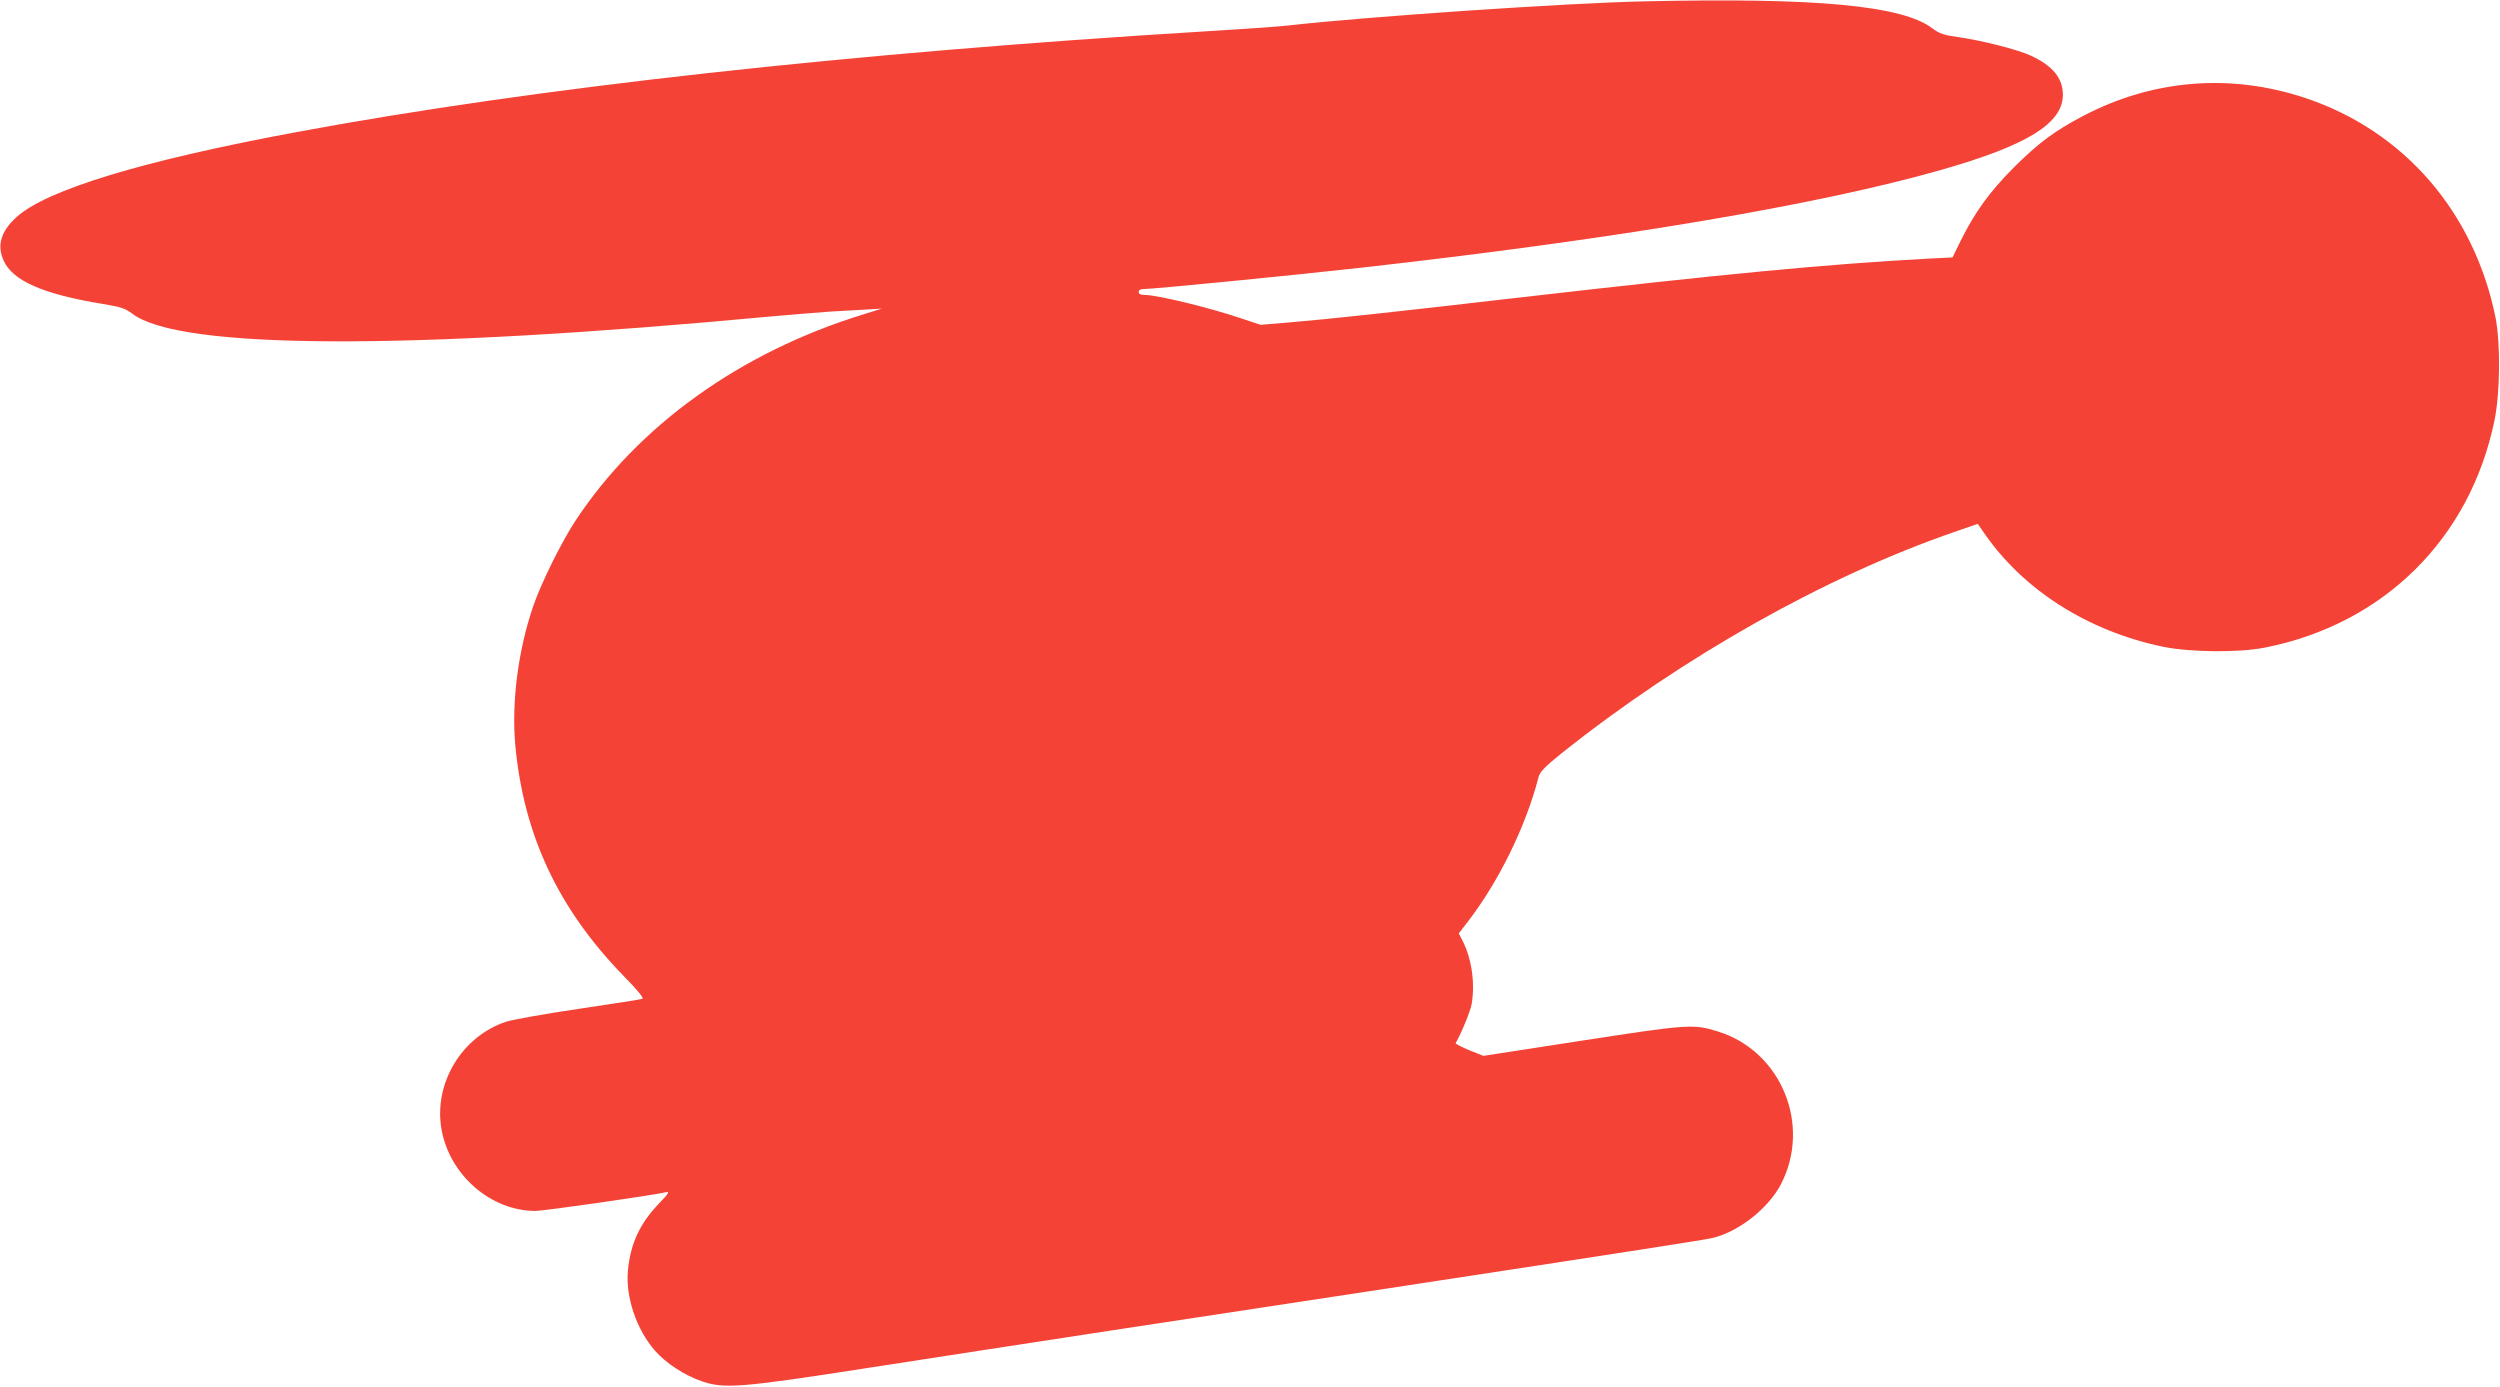 <?xml version="1.0" standalone="no"?>
<!DOCTYPE svg PUBLIC "-//W3C//DTD SVG 20010904//EN"
 "http://www.w3.org/TR/2001/REC-SVG-20010904/DTD/svg10.dtd">
<svg version="1.0" xmlns="http://www.w3.org/2000/svg"
 width="1280pt" height="710pt" viewBox="0 0 1280 710"
 preserveAspectRatio="xMidYMid meet">
<g transform="translate(0,710) scale(0.1,-0.1)"
fill="#f44336" stroke="none">
<path d="M8415 7093 c-405 -9 -1413 -78 -1815 -123 -47 -6 -236 -19 -420 -30
-1829 -111 -3440 -289 -4660 -516 -793 -147 -1285 -297 -1437 -437 -79 -72
-100 -145 -64 -222 46 -103 205 -172 506 -221 93 -15 116 -23 152 -50 241
-184 1404 -189 3273 -14 113 10 250 21 305 25 55 3 136 8 180 10 l80 5 -96
-30 c-629 -194 -1150 -568 -1472 -1055 -71 -108 -175 -317 -216 -436 -78 -226
-112 -491 -93 -711 42 -461 219 -840 555 -1185 72 -73 105 -114 96 -117 -8 -3
-153 -26 -324 -51 -170 -25 -338 -55 -373 -66 -226 -74 -372 -314 -332 -548
40 -236 252 -421 482 -421 41 0 602 80 668 96 20 5 14 -6 -36 -58 -98 -102
-146 -205 -159 -343 -13 -135 44 -303 139 -411 55 -63 150 -125 236 -155 117
-41 198 -35 865 69 325 50 886 137 1248 192 361 55 953 145 1315 200 1423 217
1709 262 1752 272 132 32 283 150 348 274 158 304 2 683 -323 783 -124 39
-150 37 -695 -47 l-505 -78 -73 29 c-40 17 -71 33 -69 36 33 59 76 166 82 201
18 107 0 231 -46 322 l-20 39 44 57 c161 208 300 493 364 742 7 28 30 52 118
123 617 492 1353 907 2016 1135 l115 40 25 -36 c202 -300 538 -514 927 -594
141 -28 384 -30 517 -4 610 120 1053 559 1177 1165 29 142 31 394 5 526 -110
540 -468 954 -973 1123 -383 128 -781 96 -1139 -92 -148 -78 -227 -137 -356
-265 -122 -123 -197 -226 -270 -373 l-42 -86 -121 -6 c-531 -29 -1032 -77
-2111 -201 -602 -70 -982 -111 -1166 -126 l-145 -12 -90 30 c-164 56 -437 123
-504 123 -20 0 -30 5 -30 15 0 9 9 15 23 15 53 0 744 68 1122 110 1299 146
2338 321 2967 501 437 125 617 236 620 381 1 87 -51 151 -166 204 -68 31 -250
77 -370 94 -74 10 -96 18 -131 44 -154 118 -593 159 -1480 139z"/>
</g>
</svg>
